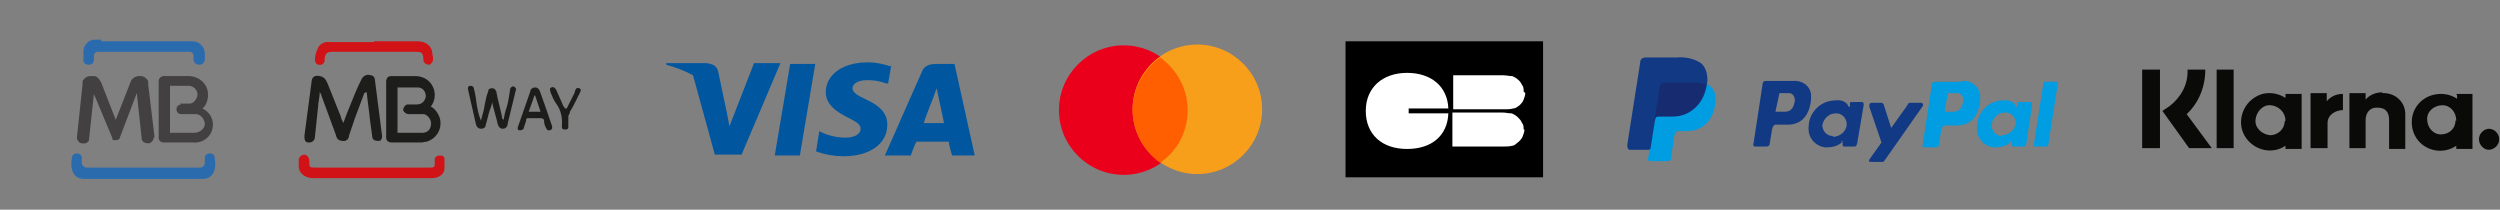 <?xml version="1.0" encoding="UTF-8"?>
<svg id="Layer_1" data-name="Layer 1" xmlns="http://www.w3.org/2000/svg" version="1.1" viewBox="0 0 308.8 25.9">
  <rect x="0" y="0" width="308.8" height="25.9" fill="#808080" stroke="none"/>
  <defs>
    <style>
      .cls-1 {
        fill: #ff5f00;
      }

      .cls-1, .cls-2, .cls-3, .cls-4, .cls-5, .cls-6, .cls-7, .cls-8, .cls-9, .cls-10, .cls-11, .cls-12, .cls-13, .cls-14 {
        stroke-width: 0px;
      }

      .cls-2 {
        fill: #009de2;
      }

      .cls-2, .cls-9, .cls-12 {
        fill-rule: evenodd;
      }

      .cls-3 {
        fill: #0057a0;
      }

      .cls-4 {
        fill: #eb001b;
      }

      .cls-5 {
        fill: #1d1d1b;
      }

      .cls-6 {
        fill: #d11317;
      }

      .cls-7 {
        fill: #0a0b09;
      }

      .cls-8 {
        fill: #2a6bae;
      }

      .cls-9 {
        fill: #172c70;
      }

      .cls-10 {
        fill: #000;
      }

      .cls-11 {
        fill: #f79e1b;
      }

      .cls-12 {
        fill: #113984;
      }

      .cls-13 {
        fill: #fff;
      }

      .cls-14 {
        fill: #424041;
      }
    </style>
  </defs>
  <g>
    <polygon class="cls-3" points="95.7 19.2 97.6 7.9 100.7 7.9 98.8 19.2 95.7 19.2"/>
    <path class="cls-3" d="M110,8.2c-.9-.3-1.8-.5-2.8-.5-3.1,0-5.2,1.5-5.2,3.7,0,1.6,1.5,2.5,2.7,3.1s1.6.9,1.6,1.4c0,.8-1,1.1-1.8,1.1-1,0-2-.2-2.9-.6l-.4-.2-.4,2.5c1.1.4,2.3.6,3.4.6,3.2,0,5.4-1.5,5.4-3.9,0-1.3-.8-2.3-2.6-3.1-1.1-.5-1.7-.9-1.7-1.4s.6-1,1.8-1c.8,0,1.6.1,2.3.4h.3c0,.1.4-2.3.4-2.3"/>
    <path class="cls-3" d="M117.9,7.9h-2.4c-.7,0-1.4.3-1.6.9l-4.6,10.4h3.2s.5-1.4.7-1.7h4c0,.4.4,1.7.4,1.7h2.8l-2.5-11.3M114.1,15.2c.2-.7,1.2-3.2,1.2-3.2,0,0,.2-.6.4-1.1l.2,1s.6,2.7.7,3.3h-2.6Z"/>
    <path class="cls-3" d="M93.1,7.9l-3,7.7-.3-1.6-1.1-5.2c-.2-.7-.7-.9-1.4-1h-5v.2c1.1.3,2.2.7,3.3,1.3l2.7,9.8h3.3l4.8-11.3h-3.3Z"/>
  </g>
  <g>
    <path class="cls-2" d="M205.7,10.1h3.6c2,0,2.7,1,2.6,2.4-.2,2.4-1.6,3.7-3.6,3.7h-1c-.3,0-.4.2-.5.6l-.4,2.8c0,.1-.1.3-.3.3h-2.3c-.2,0-.3-.2-.2-.5l1.4-8.8c0-.3.3-.5.6-.5,0,0,0,0,0,0Z"/>
    <path class="cls-12" d="M221.5,10c1.1-.1,2.1.6,2.2,1.7,0,.2,0,.4,0,.6-.2,2-1.2,3.1-2.9,3.1h-1.5c-.2,0-.3.2-.4.5l-.3,1.8c0,.3-.2.4-.4.4h-1.4c-.2,0-.3-.1-.2-.4l1.1-7.2c0-.4.2-.5.4-.5h3.2ZM219.3,13.8h1.2c.7,0,1.1-.5,1.2-1.4,0-.5-.3-.9-.7-.9,0,0-.1,0-.2,0h-1l-.5,2.3ZM227.4,17.5c.1-.1.2-.2.2,0v.3c0,.2,0,.3.2.3h1.2c.2,0,.3,0,.4-.4l.8-4.7c0-.2,0-.4-.2-.4h-1.3c-.1,0-.2,0-.2.2v.3c0,.1-.1.2-.2,0-.2-.5-.8-.8-1.6-.7-1.8,0-3.3,1.5-3.3,3.3-.1,1.2.7,2.3,2,2.5,0,0,.2,0,.3,0,.7,0,1.4-.2,1.9-.7h0ZM226.4,16.8c-.7,0-1.2-.5-1.3-1.2,0,0,0-.2,0-.2.2-.8.8-1.4,1.7-1.4.7,0,1.2.5,1.3,1.2,0,0,0,.2,0,.3-.1.8-.9,1.4-1.7,1.4h0ZM232.4,12.7h-1.2c-.2,0-.3.1-.3.3,0,0,0,.1,0,.2l1.5,4.4-1.5,2.1c-.1.2,0,.3.1.3h1.4c.2,0,.3,0,.4-.2l4.7-6.7c.1-.2,0-.4-.2-.4h-1.3c-.2,0-.3,0-.4.3l-2,2.8-.9-2.8c0-.2-.2-.3-.3-.3Z"/>
    <path class="cls-2" d="M242.4,10c1.1-.1,2.1.7,2.2,1.8,0,.2,0,.4,0,.6-.2,2-1.2,3.1-2.9,3.1h-1.5c-.2,0-.3.2-.4.5l-.3,1.8c0,.3-.2.4-.4.4h-1.4c-.2,0-.3-.1-.2-.4l1.1-7.2c0-.4.2-.5.4-.5h3.2ZM240.2,13.8h1.1c.7,0,1.1-.5,1.2-1.4,0-.5-.3-.9-.7-.9,0,0-.1,0-.2,0h-1l-.4,2.3ZM248.3,17.5c.1-.1.2-.2.2,0v.3c0,.2,0,.3.2.3h1.2c.2,0,.3,0,.4-.4l.7-4.7c0-.2,0-.4-.2-.4h-1.4c-.1,0-.2,0-.2.2v.3c0,.1-.1.2-.2,0-.2-.5-.8-.8-1.6-.7-1.8,0-3.2,1.5-3.2,3.3-.1,1.2.7,2.3,2,2.5,0,0,.2,0,.3,0,.7,0,1.4-.2,1.9-.7h0ZM247.3,16.8c-.7,0-1.2-.5-1.3-1.2,0,0,0-.2,0-.3.2-.8.8-1.4,1.7-1.4.7,0,1.2.5,1.3,1.2,0,0,0,.2,0,.2-.2.8-.9,1.4-1.7,1.4h0ZM252.8,18.1h-1.4c0,0-.2,0-.2-.1,0,0,0,0,0,0l1.2-7.7c0-.1.1-.2.2-.2h1.4c0,0,.2,0,.2.1,0,0,0,0,0,0l-1.2,7.7c0,.1,0,.2-.2.2h0Z"/>
    <path class="cls-12" d="M203.4,7.1h3.6c1.1-.1,2.2.1,3.1.7.6.5.8,1.3.8,2.1-.2,2.8-1.9,4.3-4.1,4.3h-1.8c-.3,0-.5.2-.6.8l-.5,3.2c0,.2-.1.3-.3.3h-2.3c-.2,0-.3-.2-.3-.6l1.6-10.2c0-.4.3-.6.7-.6,0,0,0,0,0,0Z"/>
    <path class="cls-9" d="M204.4,14.7l.6-4c0-.3.3-.5.6-.5,0,0,0,0,0,0h3.6c.5,0,1,0,1.5.3-.4,2.5-2,3.9-4.1,3.9h-1.8c-.2,0-.5.2-.5.4Z"/>
  </g>
  <g>
    <g id="g20">
      <path id="path22" class="cls-8" d="M17.7,22.1h7.3c1.7,0,1.7-1.8,1.5-2.7,0-.6-1.1-.6-1.2,0v.7c0,.3-.2.6-.6.6h-14c-.3,0-.6-.3-.6-.6v-.7c-.1-.6-1.1-.6-1.2,0-.2.9-.2,2.7,1.5,2.7h7.2,0ZM12.5,5.1h11.3c.8,0,1.5.7,1.5,1.5v.7c0,.4-.3.7-.7.7-.4,0-.7-.3-.7-.7h0v-.4c0-.3-.2-.5-.5-.5h-11.3c-.3,0-.5.2-.5.5h0v.4c0,.4-.2.7-.6.7s-.7-.2-.7-.6c0,0,0-.1,0-.2v-.8c0-.8.6-1.5,1.4-1.5h.8Z"/>
    </g>
    <g id="g24">
      <path id="path26" class="cls-14" d="M25,13.4c.8.4,1.3,1.1,1.3,2,0,1.3-1.1,2.3-2.4,2.2h-3.7c-.3,0-.6-.2-.6-.6v-7c0-.3.3-.6.6-.6,0,0,0,0,0,0h3.1c1.3,0,2.4,1,2.4,2.3,0,.6-.2,1.3-.7,1.7M22.2,12.8h1.2c.5,0,.9-.5,1-1.1h0c0-.6-.5-1.1-1.1-1.1h-2.3v5.8h3c.6,0,1.2-.4,1.3-1,0-.6-.4-1.2-1-1.3,0,0-.1,0-.2,0h-1.7c-.4,0-.6-.3-.6-.6,0-.4.3-.6.6-.6"/>
    </g>
    <g id="g36">
      <path id="path38" class="cls-14" d="M19,16.9c0,.4-.3.8-.7.8-.4,0-.8-.2-.8-.6,0,0,0,0,0,0l-.6-5.6-2.1,5.5h0c0,0,0,.1-.1.2h-.1c0,.1-.1.1-.1.1,0,0-.1,0-.2,0h0c0,0-.2,0-.2,0h-.2c0-.1,0-.2,0-.2h0l-2.3-5.5-.6,5.6c0,.4-.5.6-.9.5-.3,0-.6-.4-.6-.7l.7-6.6h0c0,0,0-.1,0-.2,0,0,0-.2,0-.2.2-.3.5-.6.9-.6h.5c.4,0,.7.4.9.8l1.8,4.6,1.8-4.6c.1-.4.5-.7.9-.8h.4c.4,0,.7.3.9.6,0,0,0,.1,0,.2,0,0,0,.1,0,.2h0l.8,6.6Z"/>
    </g>
  </g>
  <g>
    <path class="cls-5" d="M45,11.5c-.4,1.1-.8,2.1-1.2,3.2-.2.7-.5,1.4-.7,2.1,0,.4-.4.7-.8.6-.4,0-.7-.2-.8-.7l-1.8-4.9c0-.2-.2-.3-.2-.5,0,.7-.2,1.3-.2,1.8l-.4,3.8c0,.4-.3.7-.7.7,0,0,0,0-.1,0-.4,0-.5-.3-.5-.8l.9-6.8c0-.3.2-.5.4-.6.4-.1.9,0,1.2.3.2.2.3.5.4.7l1.6,4c0,.2.2.5.3.8.3-.8.6-1.6.9-2.3.4-1,.8-2,1.3-3,.2-.5.7-.8,1.2-.6.3,0,.5.3.5.5.3,2.3.6,4.7.9,7,0,.3-.1.6-.4.6,0,0,0,0,0,0-.3,0-.7,0-.8-.4,0,0,0,0,0,0-.1-.7-.2-1.5-.3-2.2-.1-1.1-.3-2.3-.4-3.4h-.1"/>
    <path class="cls-5" d="M53.3,13.2c.5.3.8.8,1,1.3.4,1.3-.3,2.6-1.6,3-.2,0-.5.1-.7.1h-3.6c-.4,0-.7-.2-.7-.6,0,0,0,0,0-.1v-6.8c0-.4.2-.7.6-.7,0,0,0,0,.1,0h2.9c1.3,0,2.3.9,2.4,2.2,0,0,0,.2,0,.2,0,.5-.2,1-.5,1.4M49,16.4h3.2c.5,0,.9-.3,1-.8.2-.6-.2-1.3-.8-1.5-.1,0-.3,0-.4,0h-1.5c-.3,0-.6-.2-.7-.5,0-.3.2-.6.5-.7,0,0,.1,0,.2,0h1c.6,0,1-.4,1.1-1,0-.6-.4-1.1-1-1.1,0,0,0,0,0,0-.8,0-1.7,0-2.5,0v5.7Z"/>
    <path class="cls-6" d="M46,22h-7.4c-.8,0-1.6-.5-1.7-1.3,0-.2,0-.4,0-.5,0-.2,0-.3,0-.5,0-.3.4-.6.7-.6.3,0,.6.4.6.7h0c0,.9,0,.9.8.9h14c.7,0,.7,0,.7-.7,0-.1,0-.2,0-.3,0-.3.3-.5.6-.5.3,0,.6.1.6.4,0,.4,0,.8,0,1.2,0,.7-.7,1.2-1.5,1.2h-7.6"/>
    <path class="cls-6" d="M46.1,5.1h5.5c.9,0,1.7.5,1.8,1.4,0,.3.1.5.1.8,0,.3-.2.6-.5.7,0,0,0,0,0,0-.3,0-.7-.2-.7-.6,0,0,0,0,0,0,0,0,0-.1,0-.2-.1-.7-.2-.8-1-.8h-10.3c-.6,0-.8.2-.9.8,0,.1,0,.2,0,.3,0,.3-.4.6-.7.5-.3,0-.5-.3-.5-.6,0-.4.1-.9.3-1.3.2-.6.8-1,1.5-.9h5.6Z"/>
    <path class="cls-5" d="M59.4,14.9c.2-.7.4-1.4.5-2.1.1-.5.2-1,.4-1.5,0-.3.2-.4.5-.4.3,0,.4.2.5.4.2,1.1.5,2.1.7,3.1,0,.1,0,.3.2.4.1-.5.2-1.1.4-1.6.2-.7.3-1.4.4-2.1,0-.3.3-.5.5-.4s.3.3.2.5l-1,4.1c0,.3-.2.6-.6.6-.3,0-.5-.2-.6-.5-.2-.9-.5-1.8-.7-2.7v-.2c0,.4-.2.8-.3,1.1-.2.6-.3,1.2-.5,1.8,0,.3-.2.5-.6.5-.3,0-.5-.2-.6-.5l-1-4.4c0-.2,0-.3.2-.4,0,0,0,0,0,0,.2,0,.4,0,.5.2,0,0,0,0,0,0,.2.7.3,1.4.4,2.2.1.5.2,1.1.4,1.6h0"/>
    <path class="cls-5" d="M68.2,15.9c0,0-.2.2-.3.2-.2,0-.3,0-.4-.2-.2-.3-.3-.7-.3-1,0-.2-.2-.3-.4-.3,0,0,0,0,0,0h-1.5c-.2,0-.3,0-.3.2s-.2.6-.3,1c0,.2-.3.3-.5.3,0,0,0,0,0,0-.3,0-.3-.3-.2-.5.5-1.4,1-2.9,1.5-4.3,0-.3.3-.5.6-.5.3,0,.5.2.6.5.5,1.4,1,2.8,1.5,4.3,0,0,0,.2,0,.3M66.8,13.9l-.7-2.1h-.1c-.2.7-.5,1.4-.7,2h1.6Z"/>
    <path class="cls-5" d="M70,13.4l1-2c0-.1,0-.2.1-.3,0-.2.3-.3.4-.2,0,0,0,0,0,0,.2,0,.3.2.2.4,0,0,0,0,0,0-.4.8-.8,1.7-1.3,2.5,0,.2-.1.3-.2.5v1.3c0,.2,0,.4-.4.4s-.4-.2-.4-.4c.1-1-.1-2-.7-2.8-.3-.4-.5-.9-.7-1.4,0-.2-.2-.5.1-.6s.4,0,.6.3l.8,1.8c0,.1.1.2.3.5"/>
  </g>
  <path class="cls-7" d="M307.5,15.9c-.7,0-1.3.6-1.3,1.3h0c0,.7.6,1.3,1.2,1.3,0,0,0,0,0,0h0c.7,0,1.3-.6,1.3-1.3s-.6-1.3-1.3-1.3ZM303.4,14.9c0-1-.7-1.9-1.7-1.9-1,0-1.9.7-1.9,1.7,0,1,.7,1.9,1.7,1.9,0,0,0,0,0,0,1,0,1.8-.7,1.8-1.7,0,0,0,0,0,0h0ZM303.4,11.6h2v6.8h-2v-.4c-1.6,1.1-3.8.7-4.9-.9-.4-.6-.6-1.3-.6-2,0-2,1.6-3.5,3.6-3.5h0c.7,0,1.4.2,2,.6v-.4ZM287.4,12.4v-.9h-2v6.8h2.1v-3.1c0-1.1,1.1-1.6,1.9-1.6h0v-2c-.8,0-1.5.3-2,.9h0ZM282.3,14.9c0-1-.8-1.8-1.8-1.9s-1.8.8-1.9,1.8.8,1.8,1.8,1.9c0,0,0,0,0,0,1,0,1.8-.8,1.8-1.7,0,0,0,0,0,0h0ZM282.3,11.6h2v6.8h-2v-.4c-1.6,1.1-3.8.6-4.9-1-1.1-1.6-.6-3.8,1-4.9.6-.4,1.2-.6,1.9-.6.7,0,1.4.2,2,.6v-.4ZM294.3,11.4c-.8,0-1.6.3-2.1.9v-.8h-2v6.8h2v-3.5c0-.8.5-1.5,1.3-1.5,0,0,.1,0,.2,0,.9,0,1.4.5,1.4,1.5v3.6h2v-4.3c0-1.5-1.2-2.6-2.7-2.6,0,0-.1,0-.2,0h0ZM273.8,18.3h2.1v-9.7h-2.1v9.7ZM264.6,18.3h2.2v-9.7h-2.2v9.7ZM272.4,8.6c0,2.1-.8,4.1-2.3,5.5l3.1,4.2h-2.8l-3.3-4.6.9-.6c1.4-1.1,2.3-2.7,2.2-4.5h2.2Z"/>
  <g>
    <path id="Path_1055" data-name="Path 1055" class="cls-4" d="M138.8,5.6c4.4,0,8,3.6,8,8s-3.6,8-8,8-8-3.6-8-8,3.6-8,8-8h0"/>
    <path id="Path_1056" data-name="Path 1056" class="cls-11" d="M147.9,5.5c4.4,0,8,3.6,8,8s-3.6,8-8,8-8-3.6-8-8,3.6-8,8-8h0"/>
    <path id="Path_1057" data-name="Path 1057" class="cls-1" d="M146.7,13.6c0-2.6-1.3-5-3.4-6.5-2.1,1.5-3.4,3.9-3.4,6.5,0,2.6,1.3,5,3.4,6.5,2.2-1.5,3.4-3.9,3.4-6.5"/>
  </g>
  <g>
    <rect class="cls-10" x="166.2" y="5.1" width="24.4" height="16.8"/>
    <path class="cls-13" d="M188.2,11.3c0-.3,0-.6-.2-.8-.2-.5-.7-.9-1.2-1.1-.4,0-.7-.1-1.1-.1h-6.2v4.2h6.3c.4,0,.7,0,1.1-.1.3,0,.5-.2.8-.4.2-.2.4-.4.5-.7.1-.3.2-.5.2-.8"/>
    <path class="cls-13" d="M188.2,16c0-.3,0-.6-.2-.8-.1-.3-.3-.5-.5-.7-.2-.2-.5-.4-.8-.5-.4,0-.7-.1-1.1-.1h-6.2v4.2h6.3c.4,0,.7,0,1.1-.1.3,0,.5-.3.8-.5.2-.2.4-.4.5-.7.1-.3.2-.5.2-.8"/>
    <path class="cls-13" d="M178.9,13.4c-.1-2.7-2.1-4.4-5.1-4.4s-5.1,1.8-5.1,4.7,2,4.7,5.1,4.7,5-1.7,5.1-4.4h-4.9v-.6h4.9Z"/>
  </g>
</svg>